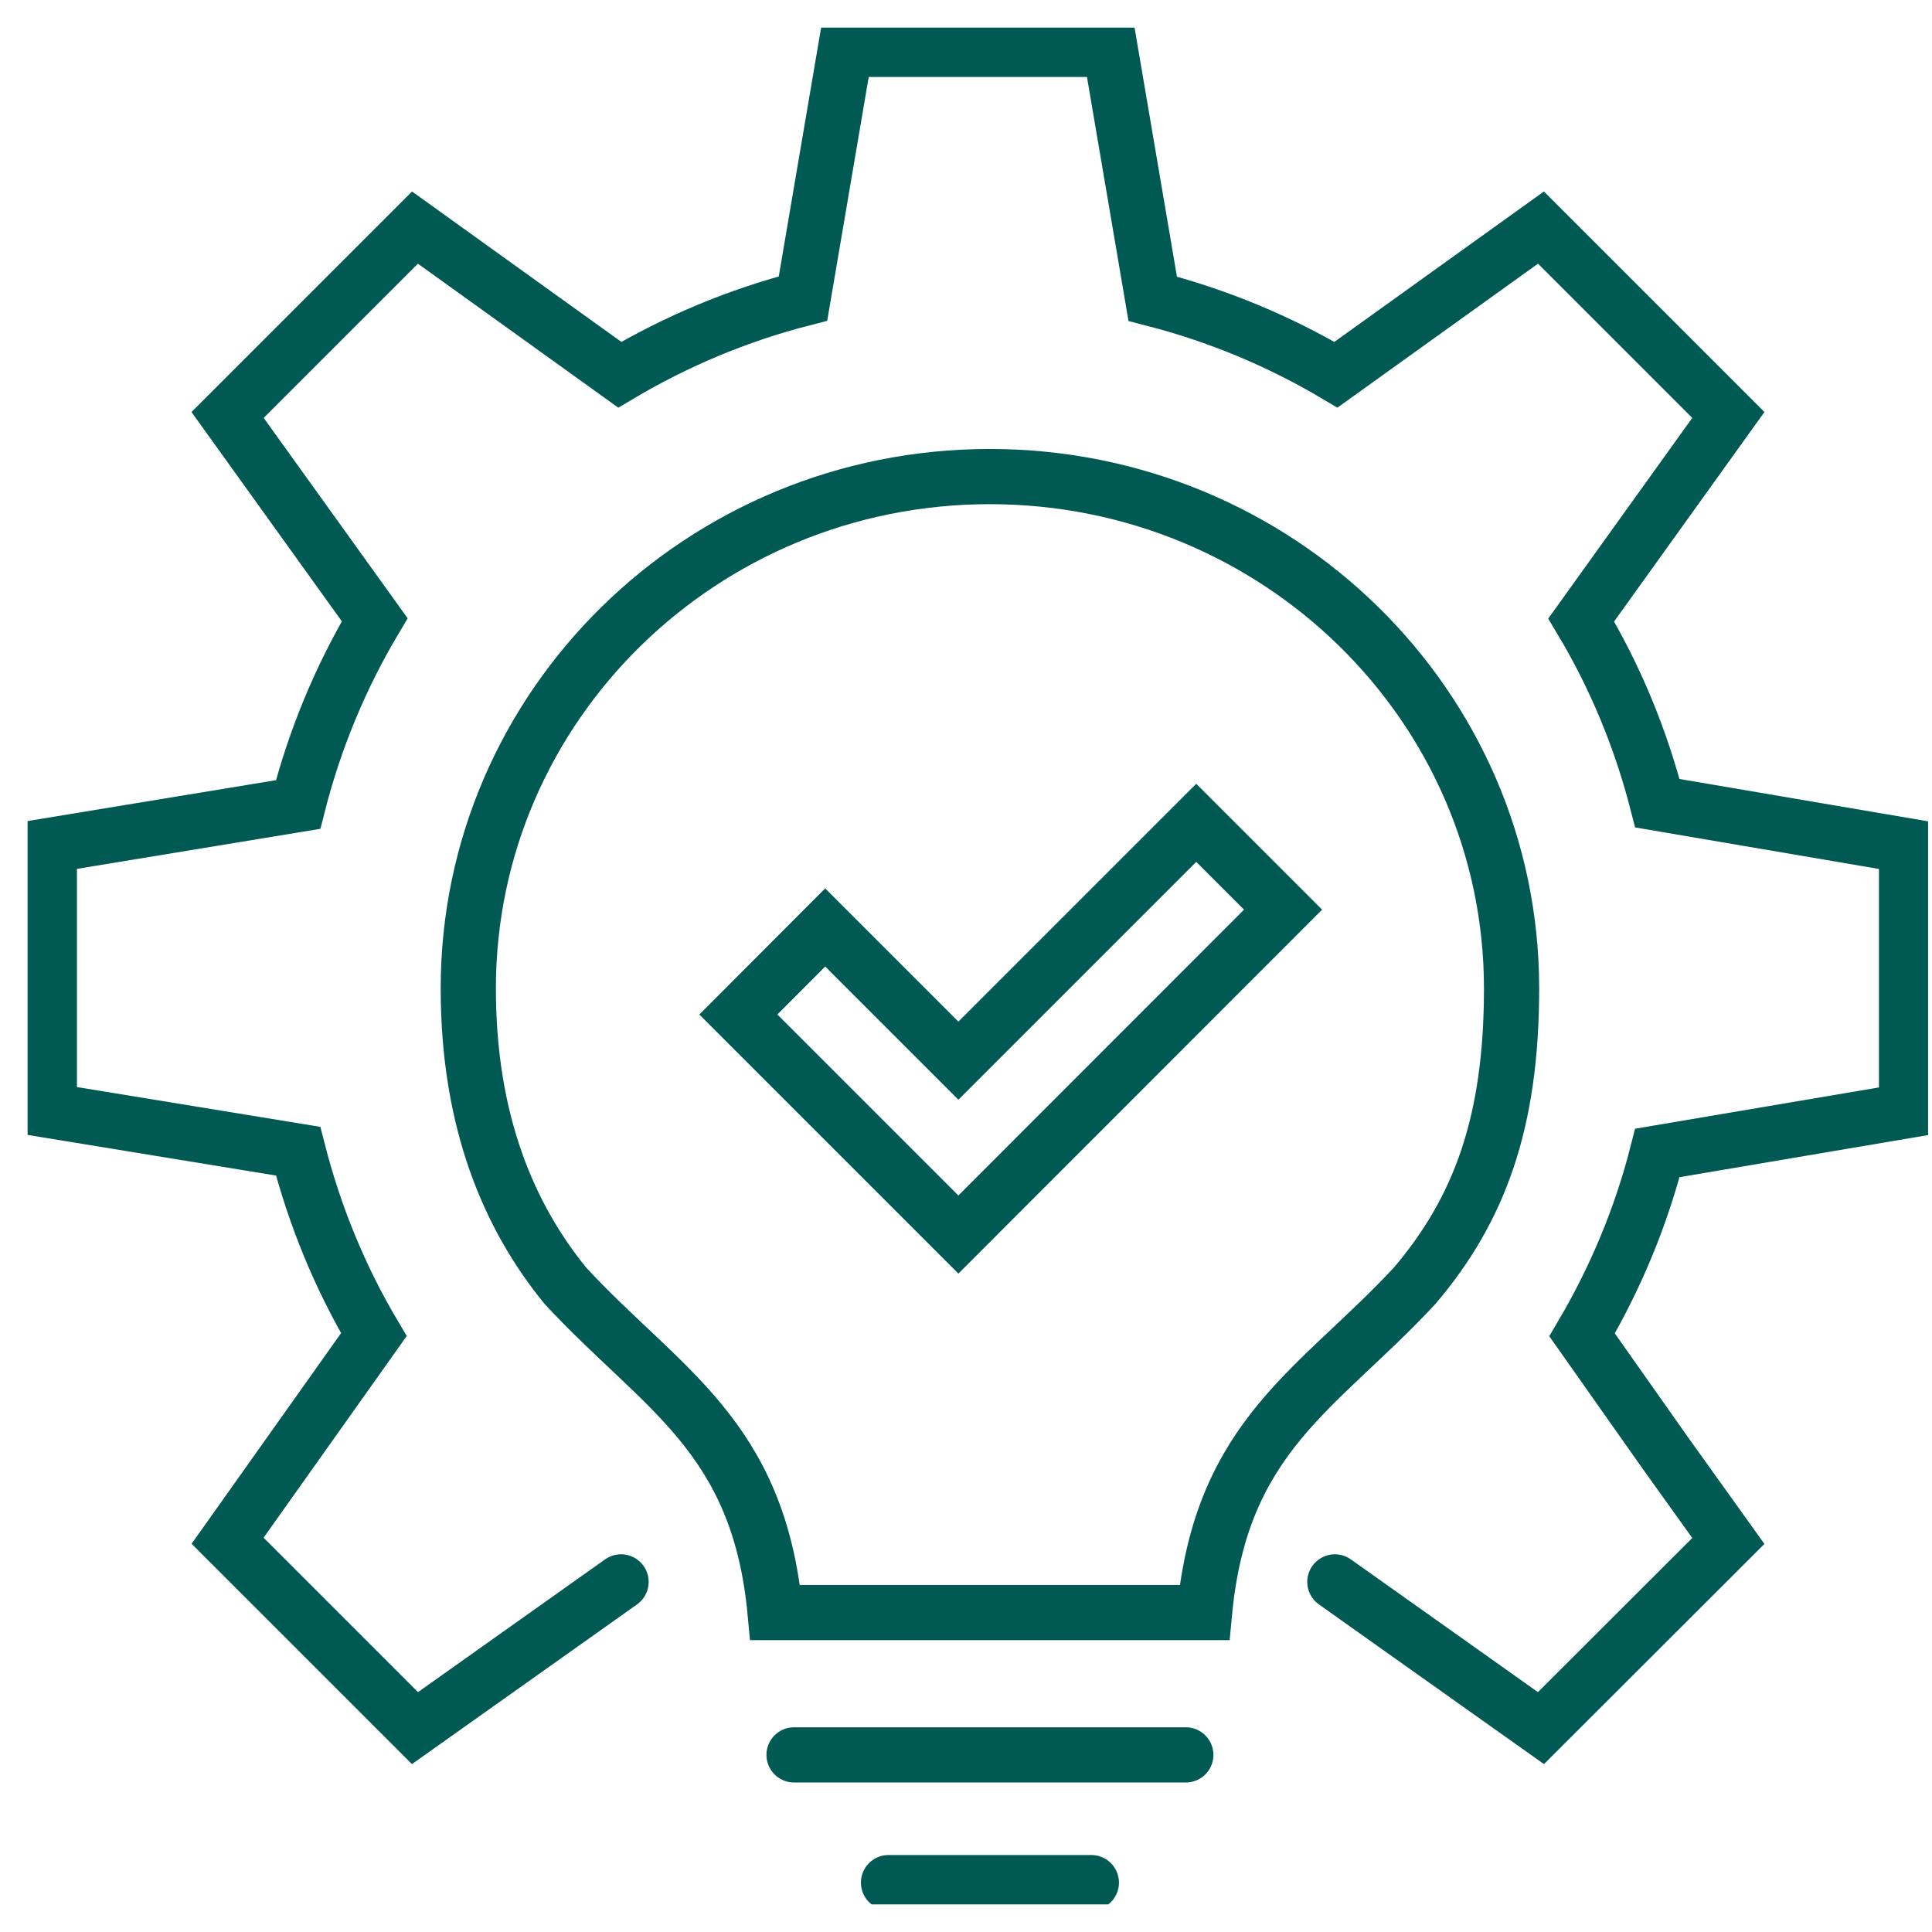 <svg width="70" height="70" viewBox="0 0 70 70" fill="none" xmlns="http://www.w3.org/2000/svg">
<g clip-path="url(#clip0_687_36)">
<path d="M28.77 63.583H42.964" stroke="#005953" stroke-width="2" stroke-miterlimit="10" stroke-linecap="round"/>
<path d="M32.193 68.211H39.542" stroke="#005953" stroke-width="2" stroke-miterlimit="10" stroke-linecap="round"/>
<path d="M35.859 17.267C25.427 17.267 16.967 25.57 16.967 35.812C16.967 40.669 18.457 44.099 20.483 46.583C23.953 50.336 27.485 51.992 28.085 58.426H43.642C44.249 51.992 47.766 50.344 51.258 46.583C53.608 43.815 54.767 40.669 54.767 35.812C54.767 25.57 46.299 17.267 35.859 17.267Z" stroke="#005953" stroke-width="2" stroke-miterlimit="10" stroke-linecap="round"/>
<path d="M22.502 57.315L15.035 62.613L8.246 55.824L13.545 48.357C12.33 46.307 11.408 44.076 10.801 41.71L1.788 40.236V30.632L10.801 29.149C11.408 26.768 12.346 24.521 13.576 22.455L8.246 15.035L15.035 8.246L22.455 13.577C24.505 12.362 26.728 11.424 29.094 10.817L30.631 1.789H40.227L41.765 10.825C44.13 11.432 46.354 12.362 48.404 13.577L55.832 8.246L62.621 15.035L57.29 22.463C58.513 24.505 59.443 26.737 60.05 29.102L69.078 30.64V40.244L60.05 41.773C59.451 44.123 58.52 46.331 57.322 48.365L60.334 52.639L62.621 55.832L55.832 62.613L48.365 57.315" stroke="#005953" stroke-width="2" stroke-miterlimit="10" stroke-linecap="round"/>
<path d="M43.342 29.812L34.724 38.43L29.898 33.604L26.752 36.758L34.724 44.73L46.488 32.958L43.342 29.812Z" stroke="#005953" stroke-width="2" stroke-miterlimit="10" stroke-linecap="round"/>
</g>
<defs>
<clipPath id="clip0_687_36">
<rect width="68.859" height="68" fill="white" transform="translate(1 1)"/>
</clipPath>
</defs>
</svg>
